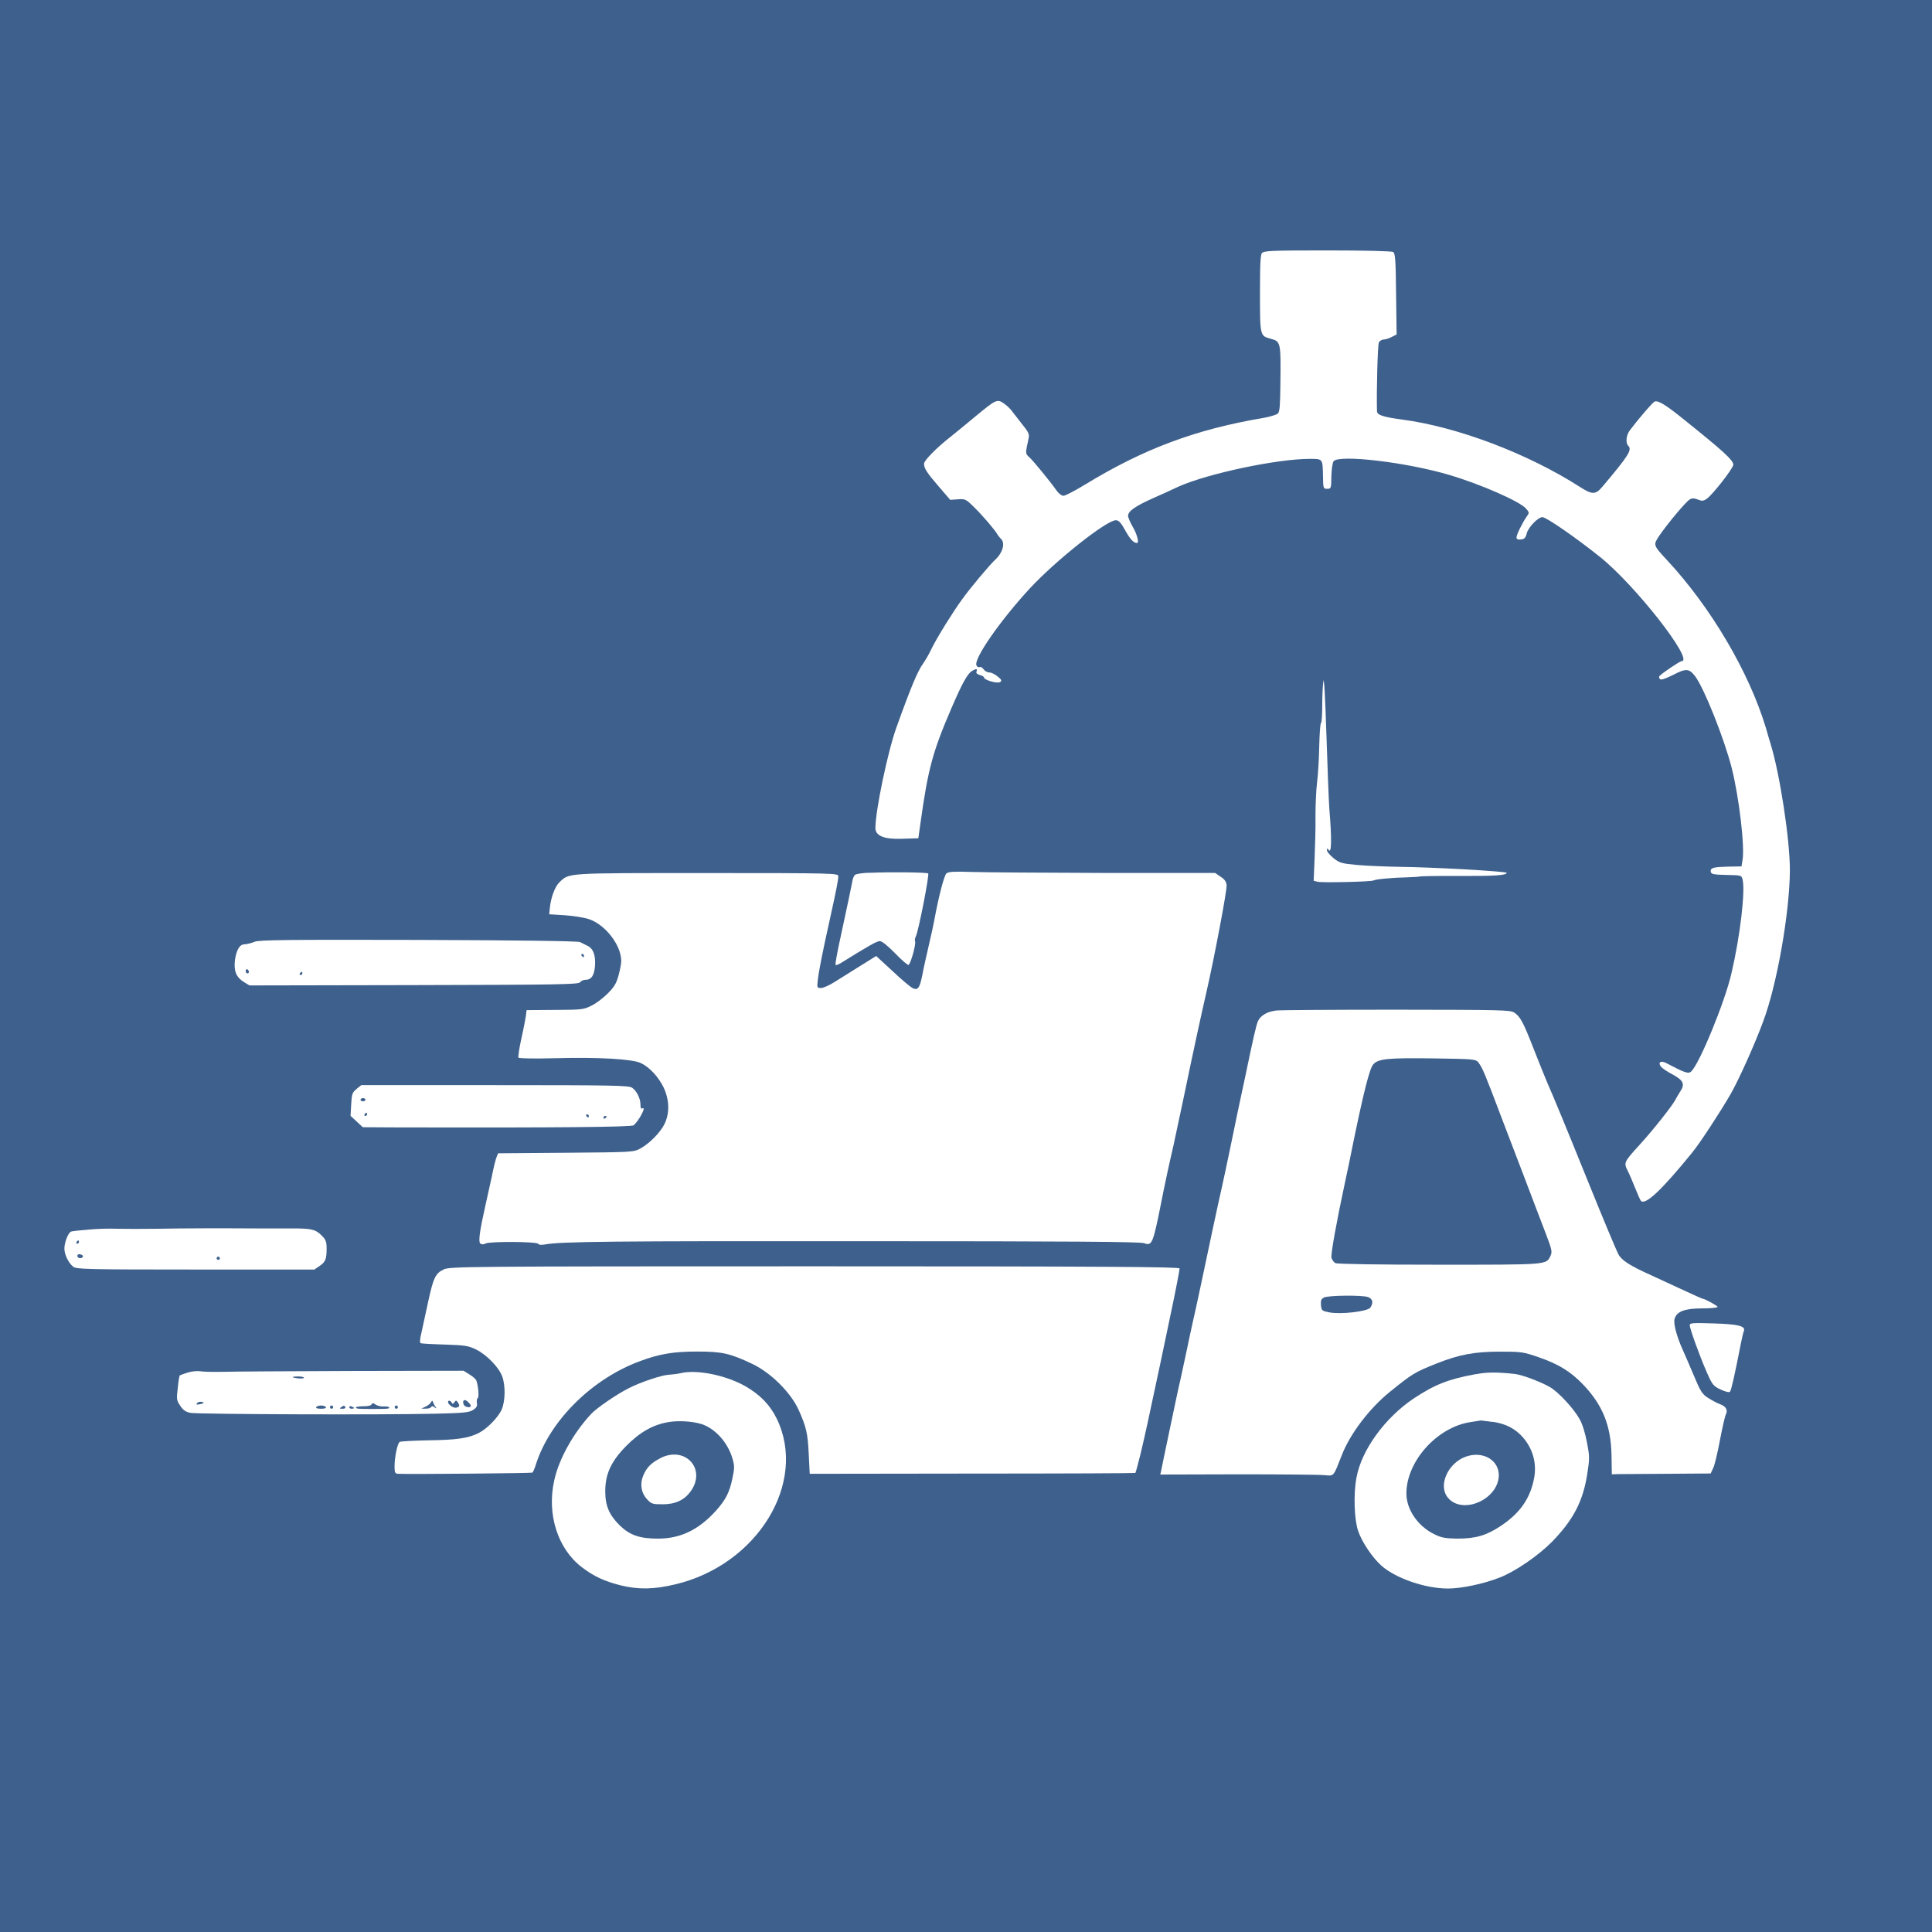 <?xml version="1.0" encoding="UTF-8"?> <svg xmlns="http://www.w3.org/2000/svg" id="_Слой_1" data-name="Слой 1" viewBox="0 0 180 180"><defs><style> .cls-1 { fill: #3e608c; } .cls-2 { fill: #fff; fill-rule: evenodd; } </style></defs><rect class="cls-1" width="180" height="180"></rect><g><path class="cls-2" d="m117.6,23.52c-.17.2-.21,1.01-.21,3.82,0,3.97,0,3.95,1,4.22.94.26.95.32.9,4.25-.02,1.92-.06,2.56-.23,2.71-.12.12-.71.3-1.31.41-6.36,1.07-11.19,2.88-16.68,6.23-.92.56-1.82,1.03-1.99,1.03s-.45-.21-.65-.5c-.59-.84-2.14-2.73-2.52-3.08-.32-.27-.35-.39-.26-.9.08-.32.15-.74.2-.97.06-.29-.09-.57-.59-1.18-.35-.44-.78-1-.95-1.22-.15-.23-.51-.57-.78-.75-.63-.44-.72-.39-2.73,1.27-.81.68-1.81,1.49-2.22,1.82-1.36,1.07-2.49,2.23-2.49,2.52,0,.44.26.84,1.4,2.16l1.04,1.21.71-.05c.66-.05.75-.02,1.46.68.77.74,1.99,2.16,2.23,2.59.08.14.24.33.35.44.39.39.12,1.31-.56,1.92-.44.39-2.32,2.62-3.09,3.7-.84,1.15-2.31,3.51-2.84,4.59-.23.5-.59,1.1-.77,1.36-.51.69-1.12,2.13-2.5,5.97-.81,2.25-1.96,7.75-1.96,9.38q0,1.06,2.34,1l1.66-.05.18-1.28c.72-5.2,1.15-6.76,2.9-10.83,1.01-2.35,1.51-3.26,1.96-3.5.39-.21.47-.2.38.08-.06.14.05.24.3.32.21.05.39.15.39.21,0,.26,1.25.62,1.52.44.17-.12.12-.23-.24-.51-.24-.21-.6-.38-.78-.38-.2,0-.42-.14-.53-.29-.09-.15-.26-.26-.38-.21-.11.05-.24-.03-.29-.17-.24-.63,2.19-4.13,4.95-7.13,2.38-2.58,7.16-6.38,8.04-6.38.27,0,.47.21.89.97.45.81.77,1.15,1.09,1.15.21,0-.02-.86-.39-1.48-.24-.41-.45-.89-.45-1.06,0-.42.66-.89,2.34-1.64.75-.33,1.81-.81,2.35-1.07,2.73-1.22,9.19-2.59,12.25-2.59,1.21,0,1.19-.02,1.22,1.63.02,1.13.03,1.16.39,1.16s.38-.03.39-1.18c.02-.66.11-1.27.21-1.39.54-.65,6.86.11,10.78,1.28,2.94.87,6.55,2.46,7.13,3.12.32.35.33.41.11.71-.39.54-.98,1.73-.98,1.98,0,.18.12.23.41.2.32-.03.44-.15.54-.56.14-.57,1.06-1.52,1.46-1.52.36,0,3.14,1.92,5.37,3.71,3.27,2.61,8.82,9.71,7.6,9.71-.17,0-1.93,1.19-2.07,1.4-.05.08-.02.2.06.27.11.11.53-.05,1.22-.39,1.21-.63,1.49-.6,2.05.12.84,1.12,2.7,5.78,3.41,8.55.69,2.75,1.24,7.38,1,8.63l-.09.54-1.21.02c-1.33.03-1.66.11-1.66.39,0,.32.18.36,1.57.39,1.25.02,1.3.03,1.4.41.27,1.09-.23,5.31-1.03,8.73-.6,2.65-3,8.49-3.76,9.17-.26.24-.6.12-2.31-.78-.51-.27-.81-.09-.51.32.11.15.6.48,1.1.74,1,.54,1.16.9.71,1.57-.15.24-.36.59-.47.8-.29.56-2.05,2.79-3.35,4.21-1.43,1.57-1.46,1.64-1.09,2.37.17.33.48,1.06.71,1.64.23.57.47,1.12.53,1.18.41.44,1.96-1.03,4.77-4.49.74-.9,2.61-3.77,3.59-5.46.74-1.3,2.19-4.49,3.03-6.76,1.3-3.45,2.47-10.18,2.49-14.1,0-2.87-.94-9.02-1.82-11.84-.08-.26-.27-.89-.42-1.43-1.57-5.2-5.13-11.24-9.23-15.64-1.27-1.37-1.28-1.39-.69-2.26.74-1.09,2.5-3.2,2.85-3.38.21-.12.42-.11.74.02.36.15.5.15.81-.06.56-.38,2.47-2.84,2.49-3.18,0-.42-.94-1.28-4.57-4.19-1.73-1.4-2.43-1.82-2.75-1.7-.18.06-1.46,1.54-2.29,2.64-.38.47-.45,1.21-.18,1.48.38.38.03.92-2.37,3.77-.66.8-.97.81-2.11.08-4.86-3.12-11.43-5.61-16.58-6.29-1.78-.24-2.34-.42-2.35-.78-.05-1.81.06-6.2.18-6.41.08-.15.29-.27.45-.27s.51-.11.75-.24l.45-.23-.05-3.77c-.03-3.15-.08-3.79-.27-3.91-.14-.09-2.68-.15-6.12-.15-5.31,0-5.93.03-6.11.26Z"></path><path class="cls-2" d="m123.3,63.46c-.06.33-.11,1.33-.11,2.22s-.05,1.64-.11,1.67c-.08.05-.14,1.01-.17,2.17-.02,1.15-.11,2.65-.2,3.36s-.15,2.1-.15,3.09c.02,1-.03,2.78-.08,3.95l-.09,2.14.36.09c.42.11,5.02,0,5.22-.12.18-.12,1.87-.27,3.12-.29.59-.02,1.1-.05,1.18-.08.06-.03,1.69-.06,3.62-.05,3.33.02,4.48-.06,4.48-.29,0-.14-7-.53-9.95-.56-1.28-.02-3.06-.09-3.94-.17-1.48-.14-1.66-.18-2.23-.63-.33-.27-.62-.6-.62-.74,0-.2.03-.21.14-.06.29.47.32-.92.08-3.82-.05-.66-.17-3.76-.27-6.86-.11-3.35-.21-5.41-.29-5.05Z"></path><path class="cls-2" d="m80.96,81.31c-.62.02-1.19.11-1.3.2-.11.08-.23.39-.27.71-.11.57-.35,1.73-1.15,5.43-.26,1.19-.44,2.2-.39,2.25s.29-.05.53-.2c2.59-1.61,3.32-2.02,3.59-2.02.2,0,.72.42,1.42,1.13.6.63,1.18,1.12,1.25,1.09.2-.06.71-1.92.62-2.19-.05-.11-.02-.3.06-.45.24-.42,1.28-5.76,1.16-5.88-.12-.11-3.53-.15-5.52-.06Z"></path><path class="cls-2" d="m88.18,81.37c-.21.17-.72,2.11-1.13,4.34-.05.29-.27,1.34-.51,2.34-.23,1-.51,2.23-.6,2.75-.26,1.28-.42,1.51-.95,1.24-.21-.12-1.06-.83-1.87-1.6l-1.49-1.37-1.48.92c-.81.51-1.89,1.19-2.38,1.49-.5.32-1.07.57-1.28.57-.36,0-.38-.03-.3-.72.08-.77.42-2.52,1.16-5.84.6-2.71.75-3.51.75-3.86,0-.27-.39-.29-12.22-.29-13.36,0-12.82-.03-13.77.87-.42.41-.8,1.45-.89,2.44l-.05.53,1.43.09c.78.05,1.81.21,2.26.36,1.54.51,3.02,2.43,3.02,3.91,0,.24-.12.86-.26,1.36-.2.74-.41,1.07-1.01,1.67-.42.42-1.1.94-1.52,1.13-.71.36-.9.38-3.39.39l-2.64.02-.05.44c-.03.24-.21,1.21-.42,2.14s-.33,1.76-.29,1.84c.06.09,1.43.11,3.51.06,3.95-.11,7.1.08,7.89.45.81.38,1.64,1.28,2.13,2.28.54,1.16.57,2.37.09,3.38-.39.81-1.43,1.86-2.29,2.32-.6.32-.77.33-6.92.38l-6.3.05-.14.33c-.08.18-.29,1.01-.45,1.84-.18.83-.45,2.05-.6,2.71-.54,2.4-.68,3.41-.45,3.54.12.08.33.08.47-.02.39-.2,4.77-.18,4.9.03.06.11.3.12.65.06,1.46-.27,6.2-.32,29.8-.3,18.94,0,25.61.05,25.99.18.75.27.83.11,1.61-3.8.27-1.39.72-3.51,1.15-5.35.15-.71.59-2.78.98-4.6.83-4.01,1.61-7.6,2.1-9.73.74-3.23,1.9-9.4,1.86-9.85-.03-.35-.18-.57-.56-.81l-.51-.35h-10.2c-5.61-.02-11.18-.05-12.38-.09-1.69-.06-2.25-.03-2.43.12Z"></path><path class="cls-2" d="m23.72,87.75c-.33.12-.75.23-.94.23-.45,0-.75.51-.89,1.46-.12,1.01.11,1.6.81,2.04l.54.33,15.31-.03c13.39-.03,15.34-.06,15.49-.26.09-.12.3-.23.47-.23.57,0,.84-.36.92-1.25.08-1.03-.15-1.66-.69-1.92-.23-.11-.54-.26-.71-.35-.2-.09-5.31-.17-15.01-.2-12.4-.03-14.8,0-15.31.17Zm30.69,1.28c0,.08-.03.15-.06.15-.05,0-.12-.08-.17-.15-.05-.09-.02-.15.06-.15.09,0,.17.06.17.15Zm-31.22,1.52c0,.08-.06.14-.15.14-.08,0-.15-.11-.15-.24,0-.12.08-.18.15-.14.09.05.15.15.15.24Zm4.98.14c0,.08-.08.15-.17.15-.08,0-.11-.08-.06-.15.05-.09.12-.15.17-.15.03,0,.06.06.06.15Z"></path><path class="cls-2" d="m118.82,94.16c-.81.11-1.42.48-1.64,1.03-.15.38-.38,1.34-1.22,5.38-.17.74-.45,2.14-.66,3.09-.2.95-.54,2.58-.75,3.62s-.53,2.49-.69,3.24c-.33,1.42-1.34,6.17-2.04,9.5-.23,1.07-.54,2.53-.71,3.24-.15.71-.39,1.75-.5,2.34-.12.57-.39,1.84-.6,2.79-.23.95-.69,3.2-1.07,4.98s-.71,3.41-.75,3.62l-.09.39,7.3-.02c4.01,0,7.62.03,8.04.08.86.08.78.15,1.57-1.86.77-1.99,2.55-4.33,4.45-5.88,2.14-1.73,2.32-1.84,4.39-2.67,2.1-.83,3.53-1.1,5.88-1.1,2.04,0,2.17.02,3.68.54,1.79.62,2.91,1.31,4.06,2.5,1.84,1.92,2.61,3.82,2.67,6.58l.03,1.81.48-.02c.26,0,2.32-.02,4.6-.03l4.13-.03.23-.5c.14-.26.41-1.43.63-2.59s.47-2.23.54-2.38c.23-.42.03-.78-.51-.98-.27-.09-.77-.36-1.13-.59-.56-.36-.71-.6-1.31-2.04-.38-.89-.84-1.98-1.04-2.41-.57-1.25-.89-2.46-.78-2.88.17-.71.92-1.01,2.56-1.01.8,0,1.45-.06,1.45-.14,0-.11-1.21-.77-1.42-.77-.03,0-.69-.3-1.48-.66-.77-.36-2.25-1.04-3.27-1.51-1.98-.89-2.76-1.39-3.06-1.95-.21-.39-1.36-3.14-2.91-6.97-1.82-4.51-3.23-7.93-3.7-8.97-.23-.54-.81-1.98-1.28-3.18-.97-2.49-1.25-3.03-1.82-3.41-.38-.24-1.12-.26-10.98-.27-5.82,0-10.87.03-11.25.08Zm18.94,4.87c.32.36.63,1.12,2.07,4.93.47,1.21,1.45,3.79,2.19,5.73s1.63,4.3,1.99,5.22c.59,1.55.62,1.72.44,2.11-.41.83-.21.81-10.36.81-5.82,0-9.5-.06-9.68-.15-.15-.08-.3-.3-.36-.5-.08-.32.5-3.48,1.25-6.97.17-.75.54-2.55.83-4,.97-4.68,1.48-6.65,1.81-7.04.47-.54,1.39-.62,5.75-.56,3.74.06,3.77.06,4.09.41Zm-10.29,21.82c.44.17.5.54.2.98-.27.36-2.76.65-3.83.44-.69-.14-.72-.17-.77-.68-.03-.44.02-.57.3-.71.44-.2,3.59-.23,4.1-.03Z"></path><path class="cls-2" d="m33.22,101.46c-.39.32-.45.45-.5,1.43l-.06,1.07.57.53.57.53,3.54.02c14.34.03,21.51-.03,21.69-.2.5-.41,1.24-1.82.81-1.57-.11.08-.17-.06-.17-.36,0-.57-.35-1.27-.78-1.57-.3-.21-1.75-.24-12.79-.24h-12.44l-.45.36Zm.83,1c0,.08-.11.15-.23.15s-.23-.08-.23-.15c0-.09.11-.15.23-.15s.23.06.23.15Zm.15,1.36c0,.08-.08.15-.17.15-.08,0-.11-.08-.06-.15.05-.09.12-.15.17-.15.03,0,.06.06.06.15Zm20.66.15c0,.08-.03.15-.06.15-.05,0-.12-.08-.17-.15-.05-.09-.02-.15.06-.15.09,0,.17.06.17.15Zm1.66.06s-.06.12-.15.17c-.08.05-.15.02-.15-.06,0-.09.08-.17.15-.17.09,0,.15.03.15.06Z"></path><path class="cls-2" d="m8.26,114.56c-.78.06-1.52.14-1.63.18-.27.09-.63,1.01-.63,1.58s.38,1.34.81,1.69c.29.24,1.13.27,11.39.27h11.09l.48-.33c.56-.38.66-.63.66-1.66,0-.59-.08-.8-.44-1.16-.59-.6-1-.69-2.81-.68h-3.09c-3.38-.02-6.82-.02-9.35.03-1.45.02-3.18.02-3.85,0-.66-.03-1.86,0-2.64.08Zm-.9,1.16c0,.08-.08.15-.17.15-.08,0-.11-.08-.06-.15.05-.09.12-.15.17-.15.03,0,.06.06.06.15Zm.36,1.37c-.12.21-.51.15-.51-.08,0-.14.11-.18.3-.14.17.05.26.14.21.21Zm12.76.14c0,.08-.06.15-.15.15-.08,0-.15-.08-.15-.15,0-.09.08-.15.15-.15.09,0,.15.06.15.15Z"></path><path class="cls-2" d="m41.35,118.27c-.78.35-.98.78-1.48,3.11-.21,1-.48,2.23-.6,2.76-.17.71-.18.97-.05,1.01.11.03,1.12.09,2.25.12,1.84.06,2.16.11,2.87.45.98.48,2.11,1.63,2.44,2.49s.3,2.35-.05,3.14c-.33.72-1.37,1.78-2.13,2.16-.94.48-2.05.65-4.65.68-1.4.03-2.62.09-2.71.15-.21.12-.48,1.43-.48,2.28,0,.6.05.68.35.69,1.12.05,12.41-.05,12.49-.11.06-.03.23-.42.36-.86,1.33-4.04,5.22-7.89,9.68-9.53,1.82-.68,3.14-.89,5.32-.89,2.32,0,3.05.17,5.13,1.15,1.73.83,3.56,2.64,4.31,4.27.72,1.6.86,2.2.95,4.19l.09,1.78,15.14-.02c8.33,0,15.17-.03,15.2-.06s.26-.86.5-1.84c.42-1.79.63-2.71,1.92-8.81.38-1.78.77-3.65.87-4.15.36-1.67.83-4.07.83-4.25,0-.15-6.86-.2-33.97-.2-32.74,0-34,.02-34.6.29Z"></path><path class="cls-2" d="m157.43,123.46c0,.33.94,2.93,1.6,4.42.51,1.15.59,1.25,1.28,1.58.45.21.8.29.87.2.12-.12.48-1.75,1-4.43.11-.54.23-1.09.29-1.21.2-.47-.5-.65-2.81-.72-1.96-.06-2.23-.05-2.23.17Z"></path><path class="cls-2" d="m17.48,127.88c-.36.11-.69.24-.74.27-.03.05-.12.57-.18,1.18-.12,1.01-.11,1.15.23,1.64.27.41.5.57.94.66.65.14,18.34.2,22.9.08,2.61-.06,3.09-.12,3.45-.35.32-.21.41-.38.35-.65-.03-.21,0-.41.08-.45.14-.09.05-1.19-.14-1.66-.05-.12-.32-.36-.62-.54l-.56-.35-10.41.02c-5.72.02-11.12.05-11.99.08-.87.02-1.82,0-2.11-.05s-.83,0-1.19.12Zm10.84.48c0,.06-.24.09-.53.06s-.53-.09-.53-.12.24-.06.53-.06.53.06.53.12Zm15.54,2.62c0,.23-.57.12-.66-.12-.15-.39.06-.56.38-.27.15.14.29.32.29.39Zm-24.89-.26s-.17.08-.38.11c-.3.06-.35.03-.21-.12.12-.15.59-.15.59.02Zm21.63.38q.14.2-.09.03c-.17-.14-.27-.15-.35-.03-.05.08-.27.15-.5.14h-.41l.38-.18c.21-.09.44-.27.51-.39.12-.21.15-.21.21-.02.05.12.15.33.24.45Zm1.49-.42c.06.15.12.14.24-.03.15-.2.18-.2.32,0,.21.33.18.41-.14.5-.27.06-.77-.29-.77-.54,0-.18.27-.12.35.08Zm-6.33.36c.23-.03.45.02.5.08.08.14-.21.15-1.67.15-1.22,0-1.43-.02-1.43-.14,0-.06.32-.11.69-.11.42,0,.72-.06.77-.18.06-.14.15-.14.39.03.18.12.51.18.75.17Zm-5.4.06c.06.09-.12.15-.45.15s-.51-.06-.45-.15c.05-.09.26-.15.45-.15s.41.06.45.15Zm.68,0c0,.08-.06.15-.15.15-.08,0-.15-.08-.15-.15,0-.09.08-.15.15-.15.09,0,.15.06.15.15Zm1.13,0c.05.09-.06.15-.26.15-.27,0-.3-.03-.12-.15.29-.18.27-.18.38,0Zm.83.09s-.11.06-.23.06-.23-.06-.23-.15c0-.08.11-.11.23-.06.12.06.23.12.23.15Zm4.07-.09c0,.08-.06.15-.15.15-.08,0-.15-.08-.15-.15,0-.09.08-.15.15-.15.09,0,.15.06.15.15Z"></path><path class="cls-2" d="m63.39,127.94c-.24.06-.72.12-1.07.14-.62.02-2.62.68-3.73,1.25-1.09.54-3.03,1.87-3.51,2.4-1.66,1.78-3.02,4.21-3.45,6.23-.69,3.12.33,6.33,2.56,8.04,1.13.86,2.08,1.31,3.62,1.7,1.66.41,3.09.39,5.11-.09,7.65-1.82,12.32-9.46,9.46-15.41-.63-1.3-1.55-2.25-2.94-3.05-1.84-1.04-4.55-1.58-6.05-1.21Zm1.89,4.71c1.31.39,2.52,1.72,2.96,3.23.2.69.2.9,0,1.84-.27,1.34-.65,2.05-1.58,3.08-1.6,1.75-3.29,2.55-5.35,2.55-1.73,0-2.62-.32-3.56-1.22-.98-.97-1.36-1.82-1.36-3.18,0-1.63.54-2.79,1.96-4.24,1.27-1.28,2.49-1.98,3.95-2.22.89-.15,2.17-.08,2.99.17Z"></path><path class="cls-2" d="m61.58,135.83c-.89.44-1.33.87-1.66,1.67-.32.77-.18,1.61.38,2.2.39.42.5.45,1.45.45,1.16,0,1.99-.38,2.58-1.18,1.51-2.05-.42-4.27-2.75-3.15Z"></path><path class="cls-2" d="m137.52,128.02c-2.58.47-3.83.97-5.79,2.26-2.68,1.79-4.89,4.81-5.35,7.39-.29,1.52-.21,3.88.15,4.95s1.37,2.56,2.23,3.3c1.36,1.16,4.07,2.08,6.14,2.08,1.27,0,3.35-.44,4.84-1.03,1.45-.57,3.56-2.02,4.83-3.3,1.98-2.02,2.9-3.76,3.3-6.27.24-1.54.24-1.67-.02-3.03-.17-.89-.42-1.7-.69-2.17-.56-1-1.98-2.52-2.76-2.97-.83-.48-2.59-1.15-3.26-1.22-1.6-.18-2.61-.18-3.62.02Zm1.58,4.45c1.19.18,2.07.63,2.79,1.45.92,1.06,1.3,2.4,1.04,3.79-.36,1.9-1.31,3.27-3.14,4.48-1.31.87-2.32,1.16-4.01,1.16-1.12-.02-1.48-.08-2.11-.39-1.57-.75-2.64-2.32-2.64-3.82,0-3,2.88-6.2,6-6.65.47-.08.89-.14.94-.15.05,0,.54.06,1.13.14Z"></path><path class="cls-2" d="m136.54,135.72c-1.67.62-2.58,2.71-1.64,3.82,1.37,1.64,4.75.14,4.74-2.13-.02-1.42-1.54-2.26-3.09-1.69Z"></path></g></svg> 
